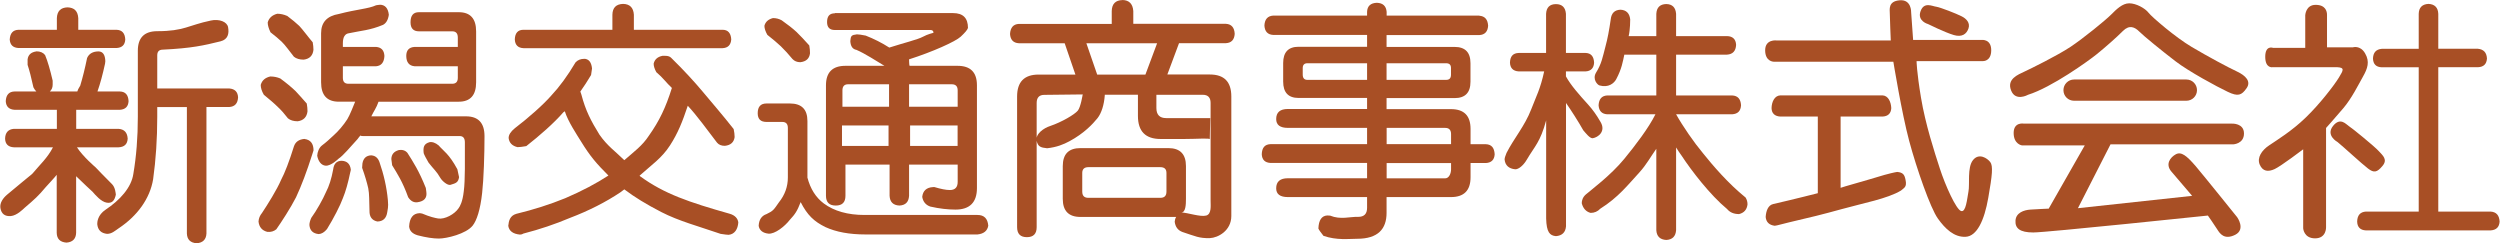<?xml version="1.0" encoding="UTF-8"?><svg id="_レイヤー_2" xmlns="http://www.w3.org/2000/svg" width="119.89mm" height="11.67mm" viewBox="0 0 339.84 33.09"><g id="_レイヤー_1-2"><path d="M4.89,6.98c.53,0,.93.17,1.19.51.34.81.68,1.97,1.03,3.48v.53c0,.4-.13.71-.39.94h3.74c.03-.15.16-.42.4-.8.33-1.09.64-2.34.93-3.75.26-.6.79-.9,1.58-.9.58.03.87.47.9,1.33,0,.05-.01.16-.04.34-.31,1.43-.65,2.71-1.03,3.78h3.05c.75.02,1.14.46,1.18,1.32-.04.73-.43,1.12-1.18,1.17h-5.94v2.59h5.77c.78.06,1.18.51,1.23,1.33-.04.75-.45,1.14-1.23,1.18h-5.67c.85,1.3,2.52,2.71,2.52,2.71,0,0,1.44,1.51,2.26,2.31.44.46.48,1.2.51,1.42-.16.75-.47,1.21-1.23,1.09-.77-.12-1.55-1.04-1.93-1.48,0,0-1.47-1.35-2.24-2.12v7.7c-.03.82-.48,1.27-1.32,1.33-.87-.07-1.3-.51-1.32-1.33v-7.89c-.23.31-1.25,1.4-1.49,1.67-1.02,1.22-1.5,1.64-2.89,2.83-.2.18-1.02,1.03-1.86,1.11-.77.06-1.29-.27-1.42-1.11-.1-.7.38-1.35.91-1.8,1.22-1.03,3.41-2.82,3.41-2.82,1.09-1.3,2.08-2.17,2.83-3.62H1.83c-.76-.04-1.17-.44-1.19-1.18.02-.82.43-1.27,1.19-1.33h5.85v-2.59H1.92c-.75-.05-1.15-.44-1.19-1.17.04-.86.44-1.3,1.19-1.32h2.97c-.15-.15-.29-.34-.4-.57-.28-1.28-.54-2.3-.79-3.05v-.76c.09-.63.49-.97,1.2-1.07M9.13,1c.91.03,1.4.5,1.46,1.46v1.59h5.19c.76.02,1.16.46,1.2,1.32-.04.74-.44,1.12-1.2,1.16H2.47c-.75-.04-1.15-.42-1.2-1.16.05-.86.45-1.3,1.2-1.32h5.21v-1.59c.04-.96.53-1.43,1.45-1.46M28.57,2.8c1.22-.27,2.26.18,2.39.89.16.87,0,1.67-1.03,1.93-2.26.56-3.91.94-7.84,1.13-.51,0-.76.26-.76.77v4.51h9.8c.75.06,1.15.46,1.19,1.2-.04.83-.44,1.27-1.19,1.32h-3.11v17.2c-.04.82-.49,1.26-1.33,1.33-.86-.07-1.3-.51-1.33-1.33V14.56h-4.03v1.33c0,3-.19,5.83-.56,8.48-.43,2.64-2.16,5-4.68,6.67-.54.37-.95.76-1.59.76-.81-.09-1.25-.52-1.33-1.33,0-.25.03-1.22,1.14-1.96,1.93-1.28,3.51-3.01,3.77-4.87.4-2.35.61-4.93.61-7.76V6.89c0-1.76.88-2.65,2.65-2.65,3.65,0,4.25-.82,7.25-1.44" fill="#a84f25" stroke-width="0"/><path d="M41.36,18.9c.81.1,1.22.63,1.22,1.55-.05.13-.11.32-.18.56-.73,2.3-1.47,4.26-2.2,5.82-.72,1.42-2.02,3.42-2.68,4.35-.33.27-.74.4-1.22.35-.72-.18-1.12-.66-1.2-1.41.03-.43.18-.81.48-1.17.75-1.13,2.02-3.15,2.59-4.49.51-.96,1.1-2.49,1.75-4.57.21-.61.69-.94,1.43-1M36.73,10.4c.46,0,.9.09,1.33.27.83.61,1.53,1.19,2.08,1.72.53.56.85.94,1.52,1.69.07.37.1.73.1,1.06-.09.78-.54,1.24-1.33,1.35-.56,0-1-.13-1.33-.4-.56-.71-.83-1.03-1.36-1.53-.48-.48-1.13-1.03-1.92-1.68-.29-.5-.42-.95-.42-1.33.17-.62.61-1,1.33-1.16M37.68,1.87c.42,0,.87.1,1.33.3.66.49,1.2.95,1.63,1.35.42.43,1.3,1.62,1.83,2.23.06.35.1.69.1,1.03-.09.79-.53,1.23-1.33,1.33-.55,0-1-.13-1.33-.4-.42-.53-1.24-1.66-1.66-2.04-.39-.37-.9-.8-1.52-1.28-.25-.52-.38-.96-.38-1.34.17-.61.61-1.01,1.33-1.19M51.57.64c.73,0,1.15.46,1.25,1.37-.1.7-.37,1.15-.79,1.37-1.8.75-2.96.78-4.58,1.13-.59.06-.88.51-.88,1.37v.5h4.52c.71.06,1.09.46,1.13,1.23-.04.87-.42,1.34-1.13,1.4h-4.52v1.58c0,.53.25.8.76.8h14.11c.5,0,.76-.27.76-.8v-1.58h-5.88c-.74-.07-1.12-.53-1.13-1.4,0-.78.38-1.18,1.13-1.23h5.88v-1.27c0-.57-.25-.85-.76-.85h-4.53c-.76,0-1.14-.42-1.14-1.23,0-.92.38-1.37,1.14-1.37h5.42c1.57,0,2.36.87,2.36,2.61v6.92c0,1.76-.79,2.64-2.36,2.64h-10.91c-.31.89-.62,1.23-.98,1.99h12.87c1.68,0,2.52.9,2.52,2.7,0,2.46-.11,5.88-.32,7.7-.25,2.31-.74,3.77-1.29,4.46-.9,1.13-3.55,1.76-4.6,1.76-.78,0-1.74-.15-2.87-.44-.72-.21-1.11-.6-1.17-1.2.06-1.16.52-1.77,1.39-1.81.1,0,.24.01.41.06,1,.43,1.72.59,2.14.66.89.15,2.24-.57,2.79-1.4.19-.27.54-.86.7-2.3.2-1.44.15-4.41.15-6.65,0-.57-.23-.86-.72-.86h-13.17c-.14,0-.23-.01-.32-.07-.15.16-.26.32-.38.48-1.02,1.11-1.93,2.23-2.6,2.68,0,0-1.01,1-1.75.94-.6-.05-1-.61-1.14-1.35.03-.52.25-1.1.66-1.41.54-.4,1.01-.84,1.55-1.34.67-.59,1.38-1.43,1.88-2.21.33-.51.88-1.93,1.07-2.39h-2.21c-1.62,0-2.42-.88-2.42-2.64v-6.67c0-1.48.8-2.35,2.42-2.62,2.44-.64,4.02-.7,5.05-1.18.21-.04.37-.06.48-.06M46.37,21.86c.76.02,1.18.42,1.28,1.19,0,.1-.03.21-.07.36-.3,1.45-.63,2.63-1.01,3.54-.34.95-1.28,2.79-2.16,4.2-.36.44-.74.66-1.13.68-.78-.08-1.2-.49-1.26-1.23,0-.29.09-.61.25-.97.71-.97,1.61-2.58,2-3.5.42-.8.75-1.83.98-3.08.09-.77.46-1.17,1.13-1.19M50.47,21.13c.5.04.86.33,1.07.89.59,1.69.99,3.43,1.15,5.19.1,1.01-.05,1.29-.08,1.62-.12.84-.56,1.27-1.35,1.29-.72-.15-1.09-.63-1.07-1.46-.06-1.44,0-2.2-.17-3.07-.18-.79-.45-1.71-.83-2.77l.04-.59c.12-.71.52-1.09,1.22-1.11M54.16,20.4c.52-.07.91.06,1.19.39.75,1.19,1.56,2.41,2.5,4.77l.07.53c.12.82-.28,1.28-1.2,1.41-.5.07-.92-.15-1.27-.68-.76-2.11-1.47-3.19-2.18-4.35l-.11-.85c.02-.63.36-1.03,1.01-1.21M58.31,19.34c.41-.08.83.06,1.28.43.66.77,1.41,1.13,2.55,3.25l.23,1.07c-.12.71-.38.81-1.19,1.05-.38.08-1.09-.5-1.35-.94-.53-.93-.92-1.19-1.61-2.09-.27-.45-.6-1.07-.66-1.28-.1-.84.04-1.27.77-1.49" fill="#a84f25" stroke-width="0"/><path d="M79.35,7.99c.65.01,1.01.45,1.1,1.32-.02.13-.06.44-.13.89-.48.81-.97,1.56-1.46,2.25.06.13.1.27.14.4.58,2.22,1.31,3.59,2.46,5.46,1.09,1.56,2.12,2.23,3.38,3.47,1.35-1.18,2.46-1.97,3.35-3.34,1.42-2.01,2.27-3.78,3.12-6.48-.76-.7-1.19-1.37-2.12-2.15-.24-.44-.36-.83-.36-1.15.13-.58.54-.94,1.2-1.07.37,0,.86-.05,1.18.27,1.79,1.75,3.2,3.31,4.21,4.51,1.16,1.39,2.89,3.39,4.29,5.18.08.38.13.74.13,1.09-.09.7-.54,1.11-1.33,1.19-.46,0-.82-.14-1.06-.43-1.28-1.68-2.79-3.75-3.98-5.02-.73,2.19-1.35,3.74-2.41,5.38-1.12,1.74-2.51,2.66-4.14,4.12.02.04.04.08.07.09,3.26,2.38,6.62,3.52,12.16,5.09.75.21,1.13.66,1.19,1.19-.06.91-.5,1.61-1.32,1.68-.16,0-.52-.04-1.09-.13-2.97-1.02-5.7-1.75-8.05-2.96-2.02-1.04-3.69-2.06-5.04-3.09-.17.13-.35.27-.53.4-1.99,1.33-4.28,2.5-6.86,3.48-1.99.84-4.11,1.56-6.33,2.13-.13.09-.29.14-.47.14-.95-.09-1.48-.49-1.59-1.19.07-.7.23-1.37,1.08-1.63,2.36-.57,4.58-1.28,6.67-2.13,2.29-.98,4.24-2.02,5.87-3.08-1.6-1.6-2.47-2.59-3.73-4.64-.58-.94-1.78-2.73-2.2-4.1-.09.06-.15.09-.2.14-1.3,1.5-3.21,3.16-5.04,4.6-.51.09-.91.14-1.19.14-.73-.17-1.13-.59-1.21-1.24,0-.44.28-.87.84-1.33,1.81-1.38,3.88-3.2,4.98-4.47,1.09-1.16,2.18-2.64,3.28-4.49.31-.33.7-.48,1.19-.48M84.68.53c.91.02,1.4.51,1.46,1.47v2.05h12.07c.73,0,1.12.46,1.17,1.3-.05.76-.44,1.16-1.17,1.2h-27.09c-.75-.04-1.14-.44-1.17-1.2.03-.85.42-1.3,1.17-1.3h12.1V2c.02-.96.51-1.44,1.46-1.47" fill="#a84f25" stroke-width="0"/><path d="M104.19,14.07h3.16c1.59,0,2.39.79,2.39,2.39v7.69c.4,1.53,1.14,2.7,2.23,3.52,1.41,1.04,3.26,1.56,5.53,1.56h15.37c.9,0,1.38.49,1.46,1.46-.12.7-.61,1.1-1.46,1.19h-15.24c-2.17,0-3.98-.33-5.44-1-1.55-.76-2.47-1.63-3.37-3.4-.48,1.25-.76,1.64-1.48,2.42-.68.88-2.02,1.95-2.9,1.87-.78-.08-1.23-.46-1.33-1.06.04-.84.4-1.37,1.07-1.6.92-.44.97-.57,1.68-1.59.82-1.02,1.22-2.16,1.22-3.38v-6.74c0-.55-.25-.82-.76-.82h-2.14c-.8,0-1.2-.39-1.2-1.18,0-.89.4-1.33,1.2-1.33M105.08,2.46c.39,0,.78.09,1.16.3.81.57,1.49,1.1,2.02,1.59.51.5,1.09,1.11,1.73,1.83.07.34.1.73.1,1.08-.09.71-.53,1.11-1.32,1.2-.44,0-.8-.15-1.07-.44-.52-.64-1.05-1.21-1.58-1.73-.47-.44-1.08-.96-1.83-1.55-.26-.46-.4-.88-.4-1.23.14-.55.54-.9,1.2-1.06M113.47,1.78h16.07c1.36,0,2.03.67,2.03,2.02-.07.25-.4.64-.99,1.19-.7.66-3.85,2.07-7.02,3.08,0,0,.01.78.07.88h6.53c1.75,0,2.63.88,2.63,2.65v13.97c0,1.95-.98,2.93-2.92,2.93-1.04,0-2.18-.13-3.42-.41-.62-.21-.99-.66-1.1-1.32.09-.82.57-1.28,1.47-1.33h.2c.87.26,1.56.4,2.09.4.7,0,1.06-.37,1.06-1.1v-2.36h-6.61v4.24c-.05.85-.48,1.29-1.32,1.33-.85-.04-1.29-.49-1.33-1.33v-4.24h-6v4.24c0,.89-.44,1.33-1.32,1.33s-1.33-.44-1.33-1.33v-15.02c0-1.77.89-2.65,2.65-2.65h5.3c-1.07-.64-2.64-1.67-3.81-2.17-.51-.09-.79-.48-.83-1.19.06-.72.14-.83.9-.92.24,0,.64.06,1.19.17,1.12.44,2.2.98,3.21,1.63,1.93-.62,3.87-1.09,4.57-1.47.63-.35,1.44-.54,1.44-.54,0-.26-.15-.38-.42-.38h-12.99c-.72,0-1.06-.37-1.06-1.08,0-.8.34-1.19,1.06-1.19M114.51,14.51h6.33v-3.05h-5.58c-.5,0-.76.28-.76.83v2.22ZM114.44,19.84h6.33v-2.78h-6.33v2.78ZM123.56,14.51h6.61v-2.22c0-.55-.26-.83-.8-.83h-5.81v3.05ZM123.7,19.84h6.46v-2.78h-6.46v2.78Z" fill="#a84f25" stroke-width="0"/><path d="M152.58,0c.9.02,1.4.52,1.47,1.5v1.74h12.6c.75.04,1.15.51,1.19,1.37-.05.79-.45,1.22-1.19,1.26h-6.38l-1.59,4.26h5.78c1.95,0,2.92.99,2.92,2.99v16.25c0,1.99-1.79,2.96-2.92,3.01-1.46.04-2-.27-3.72-.83-.63-.23-.97-.7-1.06-1.4.02-.25.08-.46.2-.65h-13.01c-1.61,0-2.41-.82-2.41-2.46v-4.45c0-1.64.8-2.45,2.41-2.45h11.95c1.59,0,2.39.82,2.39,2.45v4.45c0,.82-.05,1.85-.63,1.85.9.03,2.58.64,3.39.42.74-.21.59-1.35.59-2.01v-13.31c0-.73-.36-1.1-1.06-1.1h-6.31v1.8c0,.91.44,1.37,1.33,1.37h5.99l-.06,2.88c.06-.19-1.81-.04-3.51-.04h-3.18c-2.05,0-3.08-1.04-3.08-3.14v-2.88h-4.51v.11c-.09,1.24-.44,2.38-.98,3.07-.65.8-1.82,2.07-3.83,3.15-.8.43-1.73.81-3.03.95-.88-.09-1.25-.22-1.42-1.01-.2-.94.98-1.74,1.82-2.01,1.62-.55,3.32-1.56,3.77-2.09.4-.47.67-2.21.67-2.21l-5.23.06c-.68,0-1.03.37-1.03,1.1v16.89c0,.9-.44,1.36-1.33,1.36s-1.33-.46-1.33-1.36V13.13c0-2,.98-2.99,2.92-2.99h5.01l-1.46-4.26h-6.23c-.75-.04-1.15-.47-1.2-1.26.05-.87.45-1.33,1.2-1.37h12.63v-1.74c.02-.98.51-1.48,1.46-1.5M157.73,26.9c.55,0,.83-.27.83-.85v-2.54c0-.52-.28-.78-.83-.78h-9.79c-.55,0-.83.27-.83.78v2.54c0,.58.28.85.83.85h9.79ZM149.14,10.14h6.56l1.59-4.26h-9.62l1.47,4.26Z" fill="#a84f25" stroke-width="0"/><path d="M201.1,2.14c.75.05,1.15.5,1.2,1.36-.05.8-.45,1.23-1.2,1.27h-12.61v1.61h9.25c1.44,0,2.16.74,2.16,2.22v2.51c0,1.49-.72,2.23-2.16,2.23h-9.25v1.5h8.76c1.77,0,2.66.89,2.66,2.69v2.08h2.08c.76.03,1.15.47,1.2,1.37-.04.74-.44,1.15-1.2,1.19h-2.08v1.94c0,1.79-.89,2.69-2.66,2.69h-8.76v2.15c0,2.18-1.16,3.52-4.01,3.52-1.11,0-2.77.23-4.57-.4-.36-.46-.6-.78-.69-.99.04-1.15.45-1.73,1.19-1.78.11,0,.25,0,.4.02,1.44.59,2.68.13,3.81.17.82,0,1.22-.4,1.22-1.23v-1.46h-10.77c-1.06,0-1.59-.4-1.59-1.19,0-.92.54-1.37,1.59-1.37h10.77v-2.08h-13.12c-.78-.04-1.17-.45-1.2-1.19.03-.9.42-1.34,1.2-1.37h13.12v-2.21h-10.77c-1.06,0-1.59-.4-1.59-1.2,0-.92.54-1.37,1.59-1.37h10.77v-1.5h-9.32c-1.39,0-2.09-.74-2.09-2.23v-2.51c0-1.48.7-2.22,2.09-2.22h9.32v-1.61h-12.76c-.76-.04-1.15-.47-1.2-1.27.04-.86.44-1.31,1.2-1.36h12.76v-.51c.03-.79.48-1.2,1.33-1.23.83.03,1.26.44,1.33,1.23v.51h12.61ZM185.84,10.86v-2.26h-8.12c-.41,0-.63.22-.63.65v.9c0,.48.22.71.63.71h8.12ZM196.59,10.86c.45,0,.66-.23.66-.71v-.9c0-.43-.21-.65-.66-.65h-8.1v2.26h8.1ZM188.5,17.39v2.21h8.76v-1.36c0-.57-.27-.85-.8-.85h-7.96ZM188.5,22.17v2.08h7.96c.53,0,.8-.68.8-1.22v-.86h-8.76Z" fill="#a84f25" stroke-width="0"/><path d="M215.55,7.2c.73.02,1.12.46,1.16,1.32-.04.74-.43,1.15-1.16,1.19h-2.67v.68c.67,1.22,1.81,2.5,3.02,3.83.68.76,1.15,1.44,1.69,2.37.75,1.27-.32,2.09-1.08,2.21-.41,0-.89-.65-1.27-1.08-.7-1.24-1.68-2.76-2.33-3.69-.02-.02-.02-.06-.02-.11v16.86c-.07.81-.52,1.26-1.37,1.33-.84-.08-1.28-.52-1.33-2.4v-13.34c-.8,2.97-1.56,3.51-2.62,5.32-.47.81-1.12,1.33-1.57,1.33-.88-.08-1.38-.53-1.46-1.33,0-.18.08-.47.26-.89,1.04-2.04,2.48-3.65,3.37-5.96.67-1.75,1.24-2.75,1.75-5.13h-3.45c-.77-.04-1.17-.45-1.2-1.19.02-.87.42-1.3,1.2-1.32h3.71V1.88c.05-.87.49-1.31,1.33-1.32.84,0,1.3.44,1.37,1.32v5.32h2.67ZM220.29,1.32c.79.04,1.24.47,1.33,1.32,0,.06,0,1.41-.21,2.27h3.76V1.88c.05-.87.5-1.31,1.36-1.33.82.02,1.26.46,1.33,1.33v3.03h6.93c.77.02,1.19.42,1.23,1.19-.04.84-.46,1.28-1.23,1.33h-6.93v5.55h7.63c.76.04,1.15.48,1.2,1.33-.04.78-.44,1.18-1.2,1.23h-7.63c.91,1.63,2.43,3.83,3.66,5.3,1.26,1.57,3.37,4.07,5.79,6.02.18.29.26.6.26.93-.08.71-.46,1.15-1.15,1.32-.71,0-1.25-.23-1.63-.69-2.3-1.9-4.84-5.21-6.16-7.22-.29-.39-.54-.78-.77-1.15v11.25c-.06.84-.5,1.28-1.33,1.33-.86-.05-1.31-.49-1.36-1.33v-11.07c-.68.95-1.36,2.18-2.27,3.18-1.61,1.75-2.89,3.42-5.35,4.97-.36.38-.8.57-1.32.57-.62-.17-1.02-.61-1.2-1.32,0-.38.14-.83.57-1.2.78-.67,3.34-2.56,5.2-4.81,1.49-1.81,3.35-4.25,4.25-6.08h-6.57c-.73-.05-1.11-.46-1.16-1.23.05-.85.43-1.28,1.16-1.33h6.69v-5.55h-4.35c-.21.96-.34,1.9-1.09,3.32-.3.58-1.07,1.21-2.28.87-.3-.08-1.01-.87-.47-1.75.76-1.23.87-2.02,1.28-3.57.29-1.07.49-2.14.71-3.66.09-.85.52-1.28,1.32-1.32" fill="#a84f25" stroke-width="0"/><path d="M255.93,12.97c.76.03,1.15.86,1.19,1.73-.04.72-.43,1.11-1.19,1.15h-5.7v9.69c.17-.09,3.66-1.05,5.94-1.75.37-.11,1.42-.37,1.75-.41.78.07,1,.35,1.14,1.08.21,1-.2,1.07-.62,1.45-1.83,1.11-5.14,1.71-8.04,2.52-2.6.72-4.31,1.14-7.2,1.81-.49.1-1.69.46-1.93.46-.75-.1-1.16-.49-1.23-1.19.05-.81.32-1.6,1.01-1.76,2.96-.68,6.08-1.48,6.08-1.48v-10.42h-5.1c-.77-.05-1.17-.44-1.19-1.15.02-.87.42-1.7,1.19-1.73h13.89ZM257.06,5.5h-15.54s-1.55-.2-1.55,1.34,1.15,1.55,1.15,1.55h16.28s1.14,6.99,2.15,10.76c1.01,3.77,2.89,9.15,3.9,10.56,1.01,1.42,2.22,2.56,3.77,2.49,1.54-.07,2.55-2.21,3.09-5.31.54-3.09.67-4.31.27-4.85-.41-.54-1.55-1.28-2.35-.27-.81,1.01-.41,3.3-.62,4.3-.19,1.01-.34,2.84-1,2.62-.67-.2-2.15-3.49-2.89-5.78-.74-2.28-1.95-5.98-2.56-9.63-.6-3.62-.6-4.97-.6-4.97h9.01s1.14.07,1.14-1.48-1.28-1.4-1.28-1.4h-9.34l-.27-3.78s.06-1.75-1.56-1.61c-1.61.13-1.34,1.28-1.34,1.81s.13,3.63.13,3.63M265.6,4.76c1.15.34,1.75-.14,2.01-.87.27-.76-.26-1.35-.94-1.68-.67-.35-2.89-1.21-3.41-1.29-.55-.06-1.69-.73-2.16.61-.48,1.34,1.01,1.74,1.01,1.74,0,0,2.35,1.16,3.5,1.49" fill="#a84f25" stroke-width="0"/><path d="M275.69,12.9s-1.69.94-2.28-.61c-.61-1.54.94-2.14,1.81-2.55.88-.41,4.44-2.16,6.26-3.36,1.81-1.21,4.77-3.63,5.51-4.37.74-.74,1.55-1.56,2.49-1.56s2.16.68,2.62,1.28c.47.61,3.7,3.37,5.85,4.64,2.15,1.28,5.04,2.83,6.19,3.36,1.15.54,1.96,1.34,1.28,2.28-.67.95-1.15,1.15-2.56.47-1.41-.66-5.37-2.81-7.12-4.17-1.75-1.34-4.31-3.42-4.91-4.03-.6-.6-1.34-.94-2.21-.07-.87.88-2.48,2.29-3.56,3.16-1.08.88-6.12,4.51-9.35,5.52M278.51,28.37s-1.61.07-2.48.13c-.87.06-1.95.42-2.02,1.49-.07,1.06.6,1.62,2.42,1.62s23.74-2.3,23.74-2.3c0,0,.94,1.34,1.28,1.89.34.54.94,1.47,2.43.73,1.47-.74.27-2.4.27-2.4,0,0-4.44-5.52-5.64-6.94-1.22-1.41-1.95-2.01-2.7-1.61-.74.4-1.47,1.34-.6,2.35.87,1.02,2.82,3.3,2.82,3.3l-15.53,1.68,4.43-8.68h16.68s1.47-.06,1.47-1.48-1.62-1.34-1.62-1.34h-28.3s-1.4-.27-1.4,1.27,1.13,1.69,1.13,1.69h8.54l-4.91,8.61ZM298.69,12.26c0-.8-.64-1.45-1.45-1.45h-15.26c-.8,0-1.45.65-1.45,1.45s.64,1.44,1.45,1.44h15.26c.81,0,1.45-.65,1.45-1.44" fill="#a84f25" stroke-width="0"/><path d="M336.89,6.63c.78.08,1.18.51,1.23,1.32-.05.76-.45,1.16-1.23,1.19h-5.39v19.63h7.11c.78.05,1.18.5,1.23,1.36-.05.75-.45,1.15-1.23,1.2h-16.95c-.77-.04-1.17-.45-1.19-1.2.02-.86.42-1.31,1.19-1.36h7.18V9.15h-5.03c-.77-.03-1.16-.43-1.19-1.19.03-.82.42-1.25,1.19-1.32h5.03V1.88c.02-.85.47-1.31,1.33-1.35.84.04,1.3.5,1.33,1.35v4.75h5.39ZM317.99,10.54c-.61,1.01-2.63,3.64-4.51,5.44-1.88,1.83-3.97,3.1-4.97,3.78-1.01.67-1.69,1.68-1.29,2.62.41.94,1.14,1.02,2.03.61.87-.4,3.88-2.69,3.88-2.69v10.75s.08,1.36,1.62,1.36,1.49-1.49,1.49-1.49v-13.52s1.2-1.33,2.35-2.69c1.14-1.34,2.07-3.23,2.68-4.31.61-1.08.95-2.01.27-3.16-.67-1.14-1.67-.8-1.67-.8h-3.5V2.01c0-.47-.2-1.35-1.55-1.35s-1.41,1.42-1.41,1.42v4.43h-4.37s-1.07-.41-1.07,1.21,1.01,1.42,1.01,1.42h8.8c1.01.06.82.4.21,1.4M321.95,22.92c.8.61,1.21.54,1.95-.34.75-.87.08-1.41-.47-2.01-.53-.61-3.76-3.24-4.1-3.43-.34-.2-1.14-1.28-2.15,0-1.01,1.28.6,2.16.6,2.16.68.53,3.37,3.02,4.17,3.62" fill="#a84f25" stroke-width="0"/></g></svg>